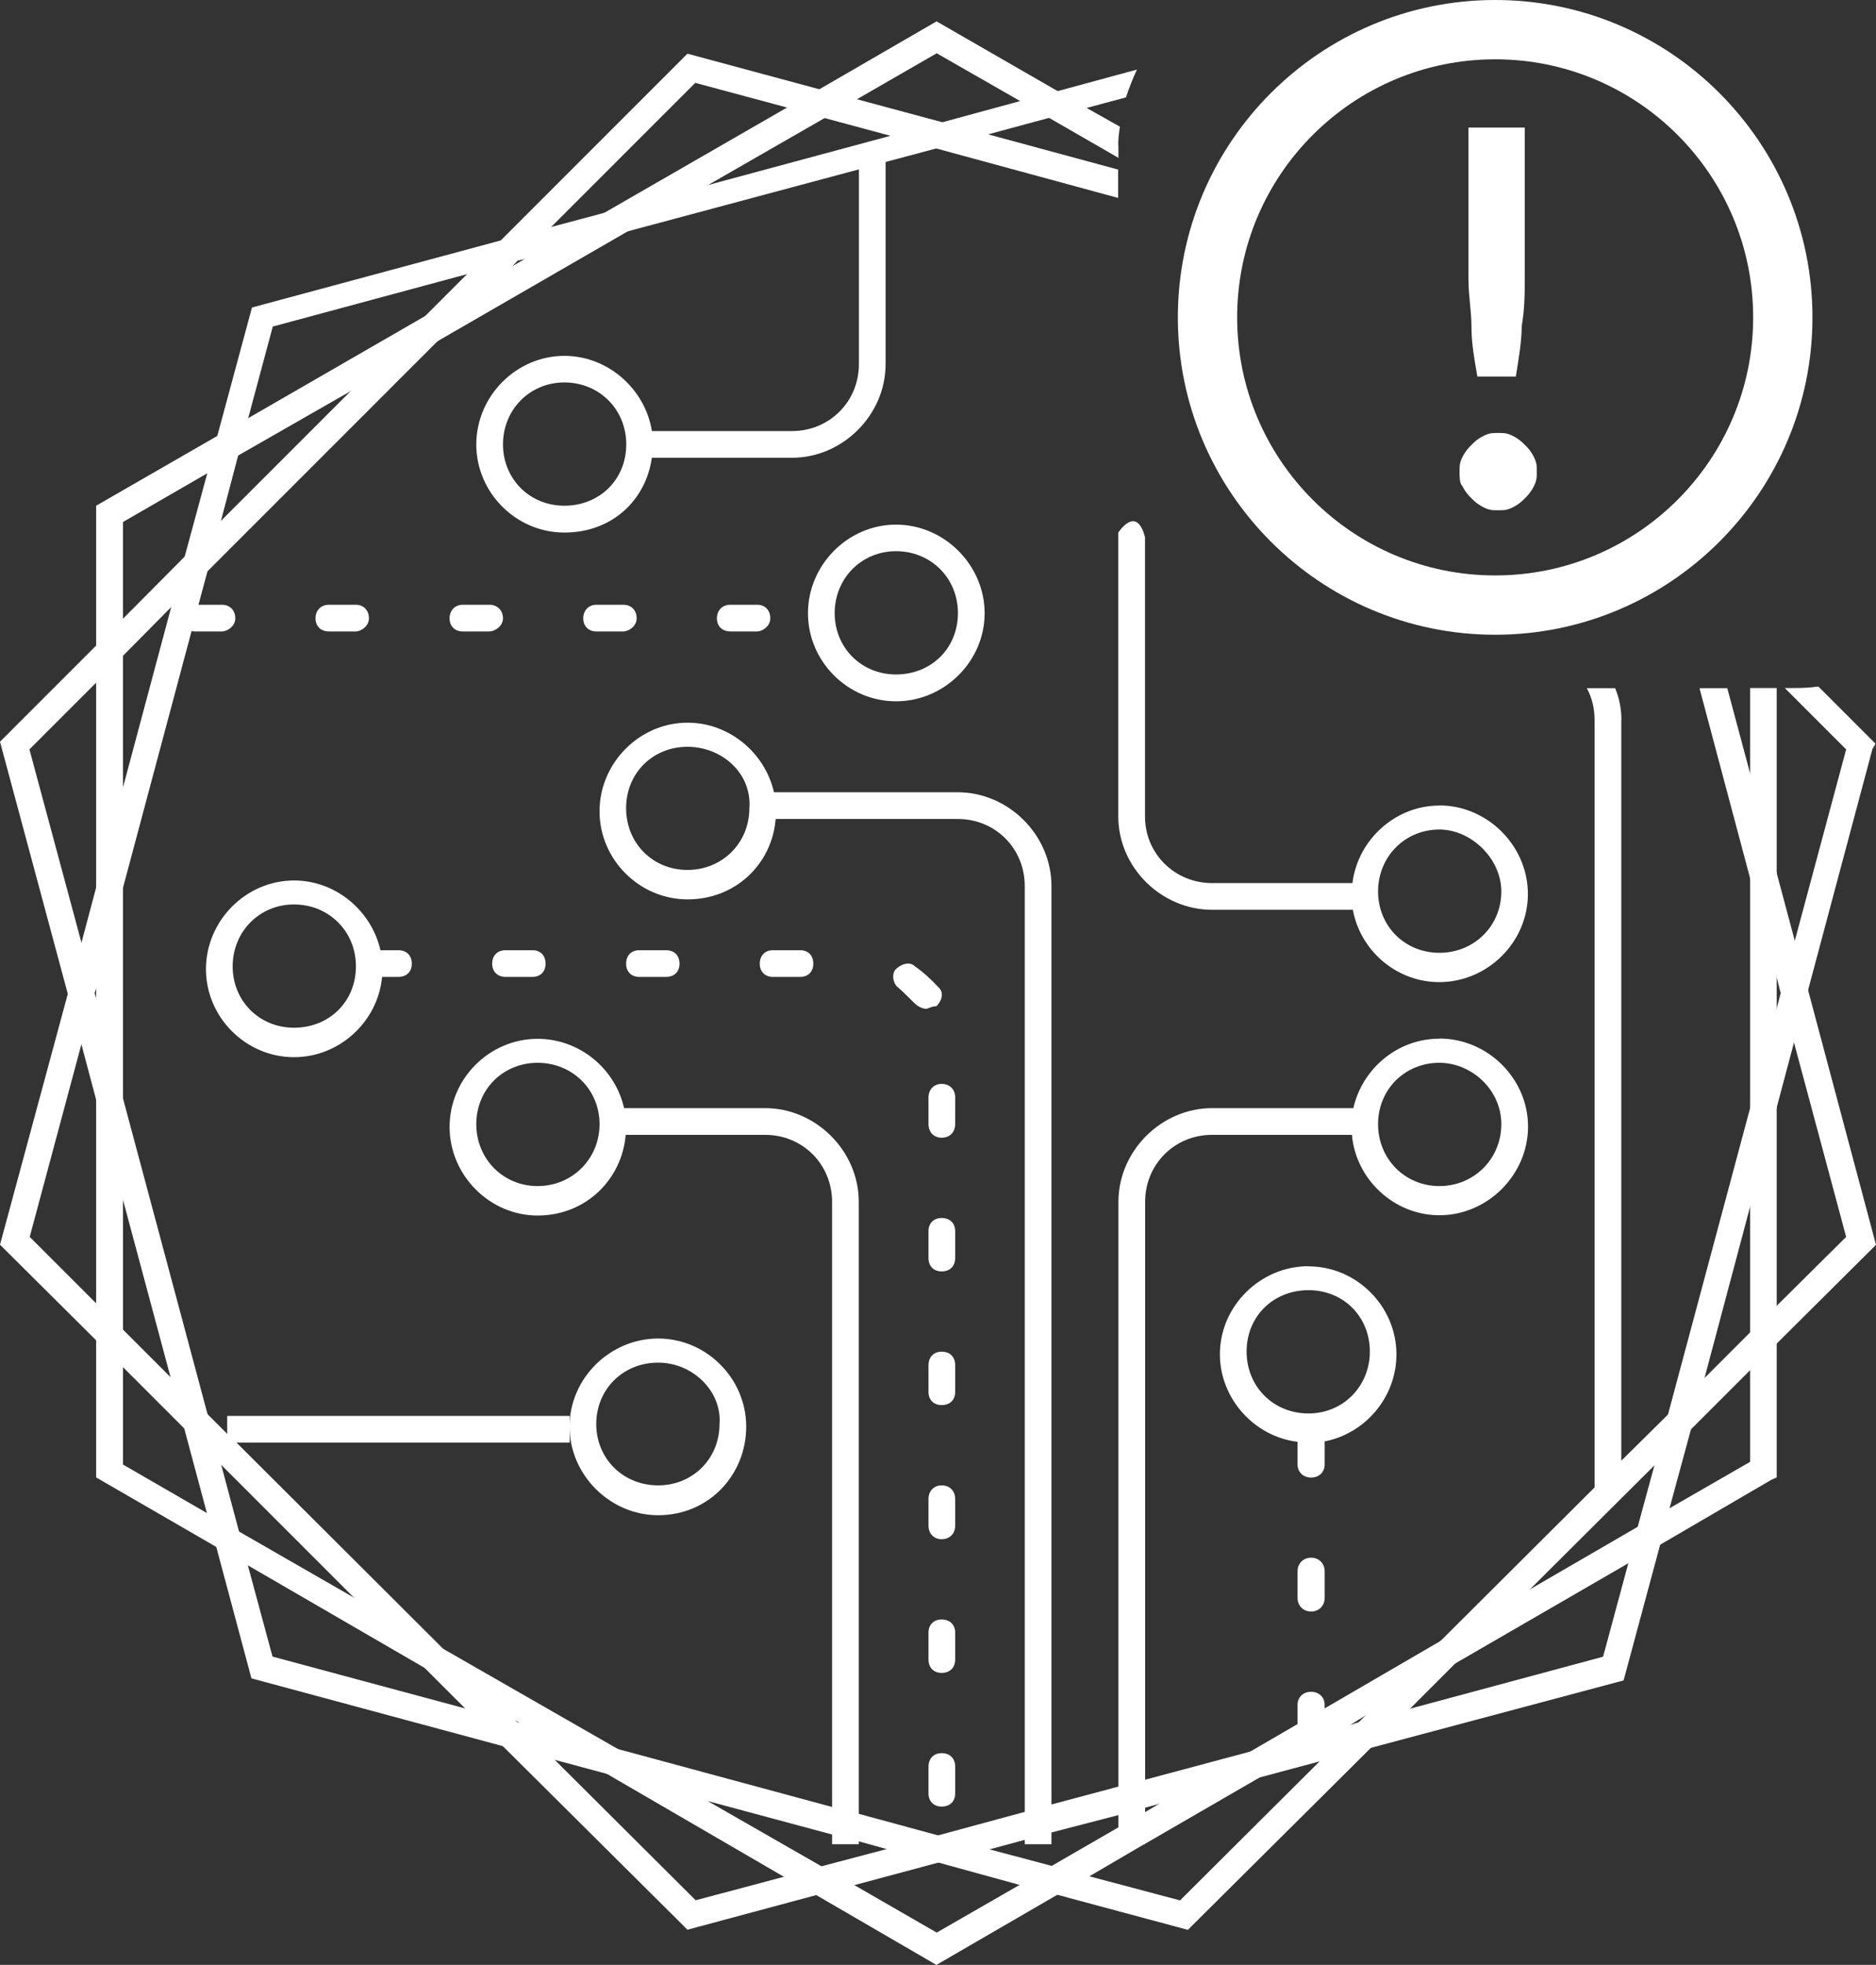 <?xml version="1.0" encoding="UTF-8"?>
<svg id="Layer_2" data-name="Layer 2" xmlns="http://www.w3.org/2000/svg" viewBox="0 0 136.99 143.45">
  <rect x="0" y="0" width="136.99" height="143.45" fill="#333333" stroke="none"/>
  <defs>
    <style>
      .cls-1 {
        fill: #fff;
      }
    </style>
  </defs>
  <g id="Layer_1-2" data-name="Layer 1">
    <g>
      <g>
        <path class="cls-1" d="M127.8,50.24v56.48l-5.85,3.37-2.37,1.38-7.84,4.55-6.5,3.75-8.49,4.94-1.99,1.15-3.56,2.07-6.73,3.86-.84.5-1.95,1.11-4.9,2.83-2.33,1.38-6.05,3.48-5.97-3.44-2.41-1.38-8.34-4.78-6.47-3.75-12.89-7.39-6.47-3.71-8.38-4.82-2.33-1.34-6.16-3.56V38.11l6.16-3.56,2.26-1.3,8.23-4.71,6.39-3.67,13.85-8,5.85-3.37,8.53-4.9,2.37-1.38,5.78-3.33,6.08,3.48,2.1,1.22,5.05,2.91.04.04v-.8c-.04-.5.04-1.03.11-1.49l-2.45-1.38-2.1-1.22-8.84-5.09-8.53,4.94-2.37,1.34-13.35,7.69-5.82,3.37-.84.5-6.43,3.67-12.93,7.46-2.26,1.3-8.84,5.09v70.94l8.8,5.09,2.3,1.34,12.93,7.5,6.54,3.79.34.19,6.35,3.71,12.97,7.54,2.37,1.34,8.76,5.09,8.84-5.13,2.33-1.34,3.98-2.33.08-.04,8.26-4.78,4.25-2.49c.15-.04.23-.11.34-.19l2.14-1.22,1.11-.69,6.54-3.79,12.63-7.31,2.37-1.38,8.07-4.71.42-.19v-57.63h-1.95Z"/>
        <path class="cls-1" d="M132.78,50.12c-.57.08-1.15.11-1.72.11h-.73l4.48,4.48-3.75,13.97-1.03,3.83-.27,1.03-1.95,7.31-6.01,22.42-.99,3.71-1.22,4.48-.69,2.68-1.84,6.81-14.08,3.79-3.75.99-.61.19-3.75.99-3.67.99-7.58,2.03-1.95.5-4.86,1.3-1.95.54-6.35,1.72-3.71.99-4.78,1.26-2.75.77-6.47,1.72-10.33-10.29-2.87-2.87-5.28-5.24-15.04-15-.65-.61-7.65-7.65-1.95-1.91-4.86-4.86,3.79-14.12.96-3.71.11-.34,1.95-7.31,5.01-18.75.5-1.91.65-2.41.99-3.71,1.26-4.78.73-2.72,1.8-6.7,14.2-3.83,3.71-.99.5-.11,7.54-2.03,16.87-4.52,1.95-.54,3.71-.99,3.79-1.03,4.4-1.19,2.76-.73,2.87-.77c.23-.69.5-1.38.8-2.03l-5.78,1.57-2.75.73-5.62,1.53-3.79.99-13.35,3.6-7.58,2.03-3.86,1.03-3.71.99-18.18,4.9-2.53,9.37-.73,2.72-1.65,6.08-.99,3.71-3.52,13.16-1.95,7.27-1.07,4.02-.99,3.71L0,90.87l7,6.96,1.95,1.95,4.52,4.52,2.68,2.64,9.68,9.68,5.2,5.17,5.66,5.66,13.51,13.43,9.41-2.53,2.79-.73,6.16-1.65,3.71-.96,2.56-.69,1.95-.54,4.86-1.26,1.95-.54.84-.23,7.42-1.95,4.44-1.19,3.75-.99,18.52-4.94,2.68-9.95.69-2.68,1.57-5.78.99-3.75,3.29-12.36,1.95-7.27,1.26-4.74,1.03-3.83,4.71-17.64.23-.38-4.21-4.21Z"/>
        <path class="cls-1" d="M132.05,72.35l-.99-3.67-1.3-4.86-1.95-7.31-1.68-6.27h-2.03l3.71,13.93,1.95,7.27.27,1.07.99,3.67,3.79,14.12-5.05,5.01-7.96,7.96-3.41,3.37-1.95,1.95-11.21,11.17-5.51,5.47-3.41,3.41-10.14,10.1-6.62-1.76-2.79-.77-4.48-1.19-3.79-1.03-5.78-1.57-1.95-.5-15.57-4.21-7.27-1.95-.19-.04-3.75-.99-14.08-3.79-1.8-6.66-.65-2.49-1.3-4.86-.99-3.67-6.2-23.15-1.95-7.27-.11-.38-.96-3.67-3.79-14.08,6.81-6.81,3.52-3.56,2.64-2.6,16.87-16.87,5.47-5.47.34-.38,12.97-12.97,6.7,1.8,2.75.77,4.82,1.3,3.33.92,13.24,3.6h.04v-2.07h-.04l-9.45-2.56-3.33-.88-6.24-1.68-2.75-.73-9.64-2.6-13.66,13.66-2.45,2.45-3.06,3.06-5.43,5.47-9.49,9.49-2.64,2.6-4.52,4.55-1.95,1.95-7,7,4.94,18.37.99,3.67,1.07,4.02,1.95,7.27,3.52,13.12.99,3.71,1.65,6.16.69,2.49,2.56,9.57,18.33,4.94,3.75.99,3.83,1.03,7.38,1.99,9.11,2.45,1.95.5,2.07.57,3.79.99,5.85,1.61,2.79.73,9.53,2.56,13.32-13.24,6.2-6.2,5.47-5.43,9.07-9.03,2.72-2.68,4.29-4.29,1.95-1.95,7.23-7.19-4.94-18.52Z"/>
        <path class="cls-1" d="M45.57,80.89c-.65-2.87-3.25-5.05-6.31-5.05-3.52,0-6.43,2.91-6.43,6.43s2.91,6.47,6.43,6.47,6.16-2.64,6.43-5.89c.04-.19.04-.38.04-.57,0-.46-.04-.92-.15-1.38ZM39.26,86.59c-2.53,0-4.48-1.99-4.48-4.52s1.95-4.48,4.48-4.48,4.52,1.95,4.52,4.48-1.99,4.52-4.52,4.52Z"/>
        <path class="cls-1" d="M62.71,134.64h-1.95v-46.9c0-2.74-2.15-4.89-4.89-4.89h-10.94v-1.95h10.94c3.71,0,6.84,3.13,6.84,6.84v46.9Z"/>
        <path class="cls-1" d="M118.39,52.57v56.48h-1.95v-56.48c0-.84-.19-1.65-.57-2.33h2.07c.31.73.46,1.53.46,2.33Z"/>
        <path class="cls-1" d="M105.11,75.83c-3.06,0-5.62,2.18-6.28,5.05-.11.46-.15.92-.15,1.38,0,.19,0,.38.04.57.27,3.25,3.06,5.89,6.39,5.89,3.52,0,6.47-2.95,6.47-6.47s-2.95-6.43-6.47-6.43ZM105.11,86.59c-2.53,0-4.48-1.99-4.48-4.52s1.95-4.48,4.48-4.48c2.33,0,4.52,1.95,4.52,4.48s-1.99,4.52-4.52,4.52Z"/>
        <path class="cls-1" d="M83.62,134.64h-1.95v-46.9c0-3.71,3.13-6.84,6.84-6.84h10.94v1.95h-10.94c-2.74,0-4.89,2.15-4.89,4.89v46.9Z"/>
        <path class="cls-1" d="M47.6,31.45c-.5-3.06-3.21-5.47-6.39-5.47-3.52,0-6.43,2.95-6.43,6.47s2.91,6.43,6.43,6.43,5.97-2.41,6.39-5.47c.04-.31.08-.65.08-.96,0-.34-.04-.65-.08-.99ZM41.21,36.92c-2.53,0-4.48-1.95-4.48-4.48s1.95-4.52,4.48-4.52,4.52,1.95,4.52,4.52-1.95,4.48-4.52,4.48Z"/>
        <path class="cls-1" d="M57.83,33.42h-10.75v-1.95h10.75c2.74,0,4.89-2.15,4.89-4.89v-15.24h1.95v15.24c0,3.71-3.13,6.84-6.84,6.84Z"/>
        <path class="cls-1" d="M105.11,58.81c-3.25,0-5.97,2.53-6.35,5.66-.08.27-.08.54-.08.8,0,.38.04.77.11,1.15.54,2.98,3.18,5.28,6.31,5.28,3.52,0,6.47-2.91,6.47-6.43s-2.95-6.47-6.47-6.47ZM105.11,69.56c-2.53,0-4.48-1.95-4.48-4.48s1.95-4.52,4.48-4.52c2.33,0,4.52,2.14,4.52,4.52,0,2.53-1.99,4.48-4.52,4.48Z"/>
        <path class="cls-1" d="M95.55,92.44c-3.52,0-6.47,2.91-6.47,6.43,0,3.25,2.53,6.01,5.66,6.39.27.08.54.08.8.08.38,0,.8-.04,1.19-.11,2.95-.57,5.24-3.21,5.24-6.35,0-3.52-2.91-6.43-6.43-6.43ZM95.55,103.19c-2.56,0-4.52-1.95-4.52-4.52s1.95-4.48,4.52-4.48,4.48,1.95,4.48,4.48-1.95,4.52-4.48,4.52Z"/>
        <path class="cls-1" d="M99.45,64.47v1.95h-10.94c-3.71,0-6.85-3.1-6.85-6.81v-20.73s1.33-2.07,1.95.34v20.39c0,2.72,2.18,4.86,4.9,4.86h10.94Z"/>
        <path class="cls-1" d="M27.78,69.37c-.65-2.87-3.25-5.09-6.31-5.09-3.52,0-6.43,2.95-6.43,6.47s2.91,6.43,6.43,6.43c3.33,0,6.12-2.6,6.43-5.85.04-.19.04-.38.04-.57,0-.46-.04-.92-.15-1.38ZM21.47,75.03c-2.53,0-4.48-1.95-4.48-4.48s1.95-4.52,4.48-4.52,4.52,1.95,4.52,4.52-1.95,4.48-4.52,4.48Z"/>
        <path class="cls-1" d="M68.76,127.99c-.57,0-.96.38-.96.99v1.95c0,.57.38.96.96.96.61,0,.99-.38.99-.96v-1.95c0-.61-.38-.99-.99-.99ZM68.76,118.23c-.57,0-.96.38-.96.96v1.95c0,.61.38.99.96.99.61,0,.99-.38.99-.99v-1.95c0-.57-.38-.96-.99-.96ZM68.76,108.44c-.57,0-.96.42-.96.99v1.95c0,.57.38.99.96.99.61,0,.99-.42.99-.99v-1.95c0-.57-.38-.99-.99-.99ZM68.76,98.68c-.57,0-.96.38-.96.99v1.95c0,.57.38.96.96.96.61,0,.99-.38.99-.96v-1.95c0-.61-.38-.99-.99-.99ZM68.76,88.92c-.57,0-.96.38-.96.96v1.95c0,.61.38.99.96.99.61,0,.99-.38.99-.99v-1.95c0-.57-.38-.96-.99-.96ZM68.76,79.13c-.57,0-.96.42-.96.99v1.95c0,.57.38.99.96.99.61,0,.99-.42.99-.99v-1.95c0-.57-.38-.99-.99-.99ZM68.57,72.12c-.57-.61-1.19-1.19-1.76-1.57-.38-.38-.96-.19-1.38.19-.38.38-.19,1.15.19,1.38.42.38.8.77,1.19,1.15.19.19.57.38.8.38.19,0,.38-.19.77-.19.38-.38.57-.96.19-1.34ZM58.43,69.37h-1.99c-.57,0-.96.38-.96.99,0,.57.38.96.96.96h1.99c.57,0,.96-.38.96-.96,0-.61-.38-.99-.96-.99ZM48.63,69.37h-1.95c-.57,0-.96.38-.96.99,0,.57.38.96.96.96h1.95c.61,0,.99-.38.99-.96,0-.61-.38-.99-.99-.99ZM38.88,69.37h-1.95c-.61,0-.99.38-.99.99,0,.57.38.96.99.96h1.95c.57,0,.96-.38.96-.96,0-.61-.38-.99-.96-.99ZM29.08,69.37h-1.95c-.57,0-.96.38-.96.99,0,.57.38.96.96.96h1.95c.61,0,.99-.38.99-.96,0-.61-.38-.99-.99-.99Z"/>
        <path class="cls-1" d="M56.52,57.85c-.65-2.87-3.25-5.09-6.31-5.09-3.52,0-6.43,2.95-6.43,6.47s2.91,6.43,6.43,6.43,6.16-2.6,6.43-5.85c.04-.19.04-.38.04-.57,0-.46-.04-.92-.15-1.38ZM50.2,63.51c-2.53,0-4.48-1.95-4.48-4.51s1.95-4.48,4.48-4.48,4.71,1.95,4.52,4.48c0,2.56-1.99,4.51-4.52,4.51Z"/>
        <path class="cls-1" d="M76.78,134.64h-1.95v-69.96c0-2.74-2.15-4.89-4.89-4.89h-13.87v-1.95h13.87c3.71,0,6.84,3.13,6.84,6.84v69.96Z"/>
        <path class="cls-1" d="M95.74,123.51c-.57,0-.99.38-.99.96v1.95c0,.19.04.34.11.5.15.31.5.5.88.5.15,0,.27-.04.38-.08.15-.04.23-.11.34-.19.15-.19.27-.42.27-.73v-1.95c0-.57-.42-.96-.99-.96ZM95.74,113.72c-.57,0-.99.42-.99.99v1.95c0,.57.42.99.99.99s.99-.42.99-.99v-1.95c0-.57-.42-.99-.99-.99ZM95.74,104.34c-.54,0-.96.34-.99.92v1.65c0,.57.42.96.99.96s.99-.38.99-.96v-1.68c-.08-.54-.46-.88-.99-.88Z"/>
        <path class="cls-1" d="M48.06,97.72c-3.52,0-6.47,2.91-6.47,6.43s2.95,6.47,6.47,6.47c3.71,0,6.43-2.95,6.43-6.47s-2.91-6.43-6.43-6.43ZM48.06,108.44c-2.56,0-4.52-1.95-4.52-4.48s1.95-4.48,4.52-4.48,4.67,2.14,4.48,4.48c0,2.53-1.95,4.48-4.48,4.48Z"/>
        <rect class="cls-1" x="16.59" y="103.37" width="25.01" height="1.95"/>
        <path class="cls-1" d="M65.43,38.3c-3.52,0-6.43,2.95-6.43,6.47s2.91,6.43,6.43,6.43,6.47-2.91,6.47-6.43-2.95-6.47-6.47-6.47ZM65.43,49.24c-2.53,0-4.48-1.95-4.48-4.48s1.95-4.52,4.48-4.52,4.52,1.95,4.52,4.52-1.95,4.48-4.52,4.48Z"/>
        <path class="cls-1" d="M55.29,44.15h-1.95c-.61,0-.99.42-.99.99s.38.96.99.96h1.95c.38,0,.96-.38.96-.96s-.38-.99-.96-.99ZM45.5,44.15h-1.95c-.57,0-.96.42-.96.99s.38.96.96.96h1.95c.42,0,.99-.38.99-.96s-.38-.99-.99-.99ZM35.74,44.15h-1.95c-.57,0-.96.42-.96.99s.38.96.96.96h1.95c.38,0,.99-.38.99-.96s-.42-.99-.99-.99ZM25.98,44.15h-1.95c-.61,0-.99.42-.99.99s.38.96.99.96h1.95c.38,0,.96-.38.96-.96s-.38-.99-.96-.99ZM16.19,44.15h-1.95c-.57,0-.96.42-.96.99,0,.46.27.8.69.92.08.04.15.04.27.04h1.95c.42,0,.99-.38.99-.96s-.38-.99-.99-.99Z"/>
      </g>
      <path class="cls-1" d="M109.18,46.34c-12.77,0-23.17-10.39-23.17-23.17S96.4,0,109.18,0s23.17,10.39,23.17,23.17-10.39,23.17-23.17,23.17ZM109.18,4.33c-10.39,0-18.84,8.44-18.84,18.84s8.44,18.84,18.84,18.84,18.84-8.44,18.84-18.84-8.44-18.84-18.84-18.84Z"/>
      <path class="cls-1" d="M106.58,34.43c0-.43,0-.65.22-1.08s.43-.65.65-.87.43-.43.87-.65c.43-.22.65-.22,1.08-.22s.65,0,1.08.22c.43.22.65.43.87.65.22.22.43.43.65.87s.22.65.22,1.08,0,.65-.22,1.08c-.22.43-.43.65-.65.87-.22.22-.43.43-.87.65-.43.22-.65.22-1.08.22s-.65,0-1.08-.22c-.43-.22-.65-.43-.87-.65-.22-.22-.43-.43-.65-.87-.22-.22-.22-.65-.22-1.08ZM111.34,9.31v11.04c0,1.08,0,2.17-.22,3.46,0,1.08-.22,2.38-.43,3.68h-2.81c-.22-1.3-.43-2.38-.43-3.68,0-1.08-.22-2.17-.22-3.46v-11.04h4.11Z"/>
    </g>
  </g>
</svg>